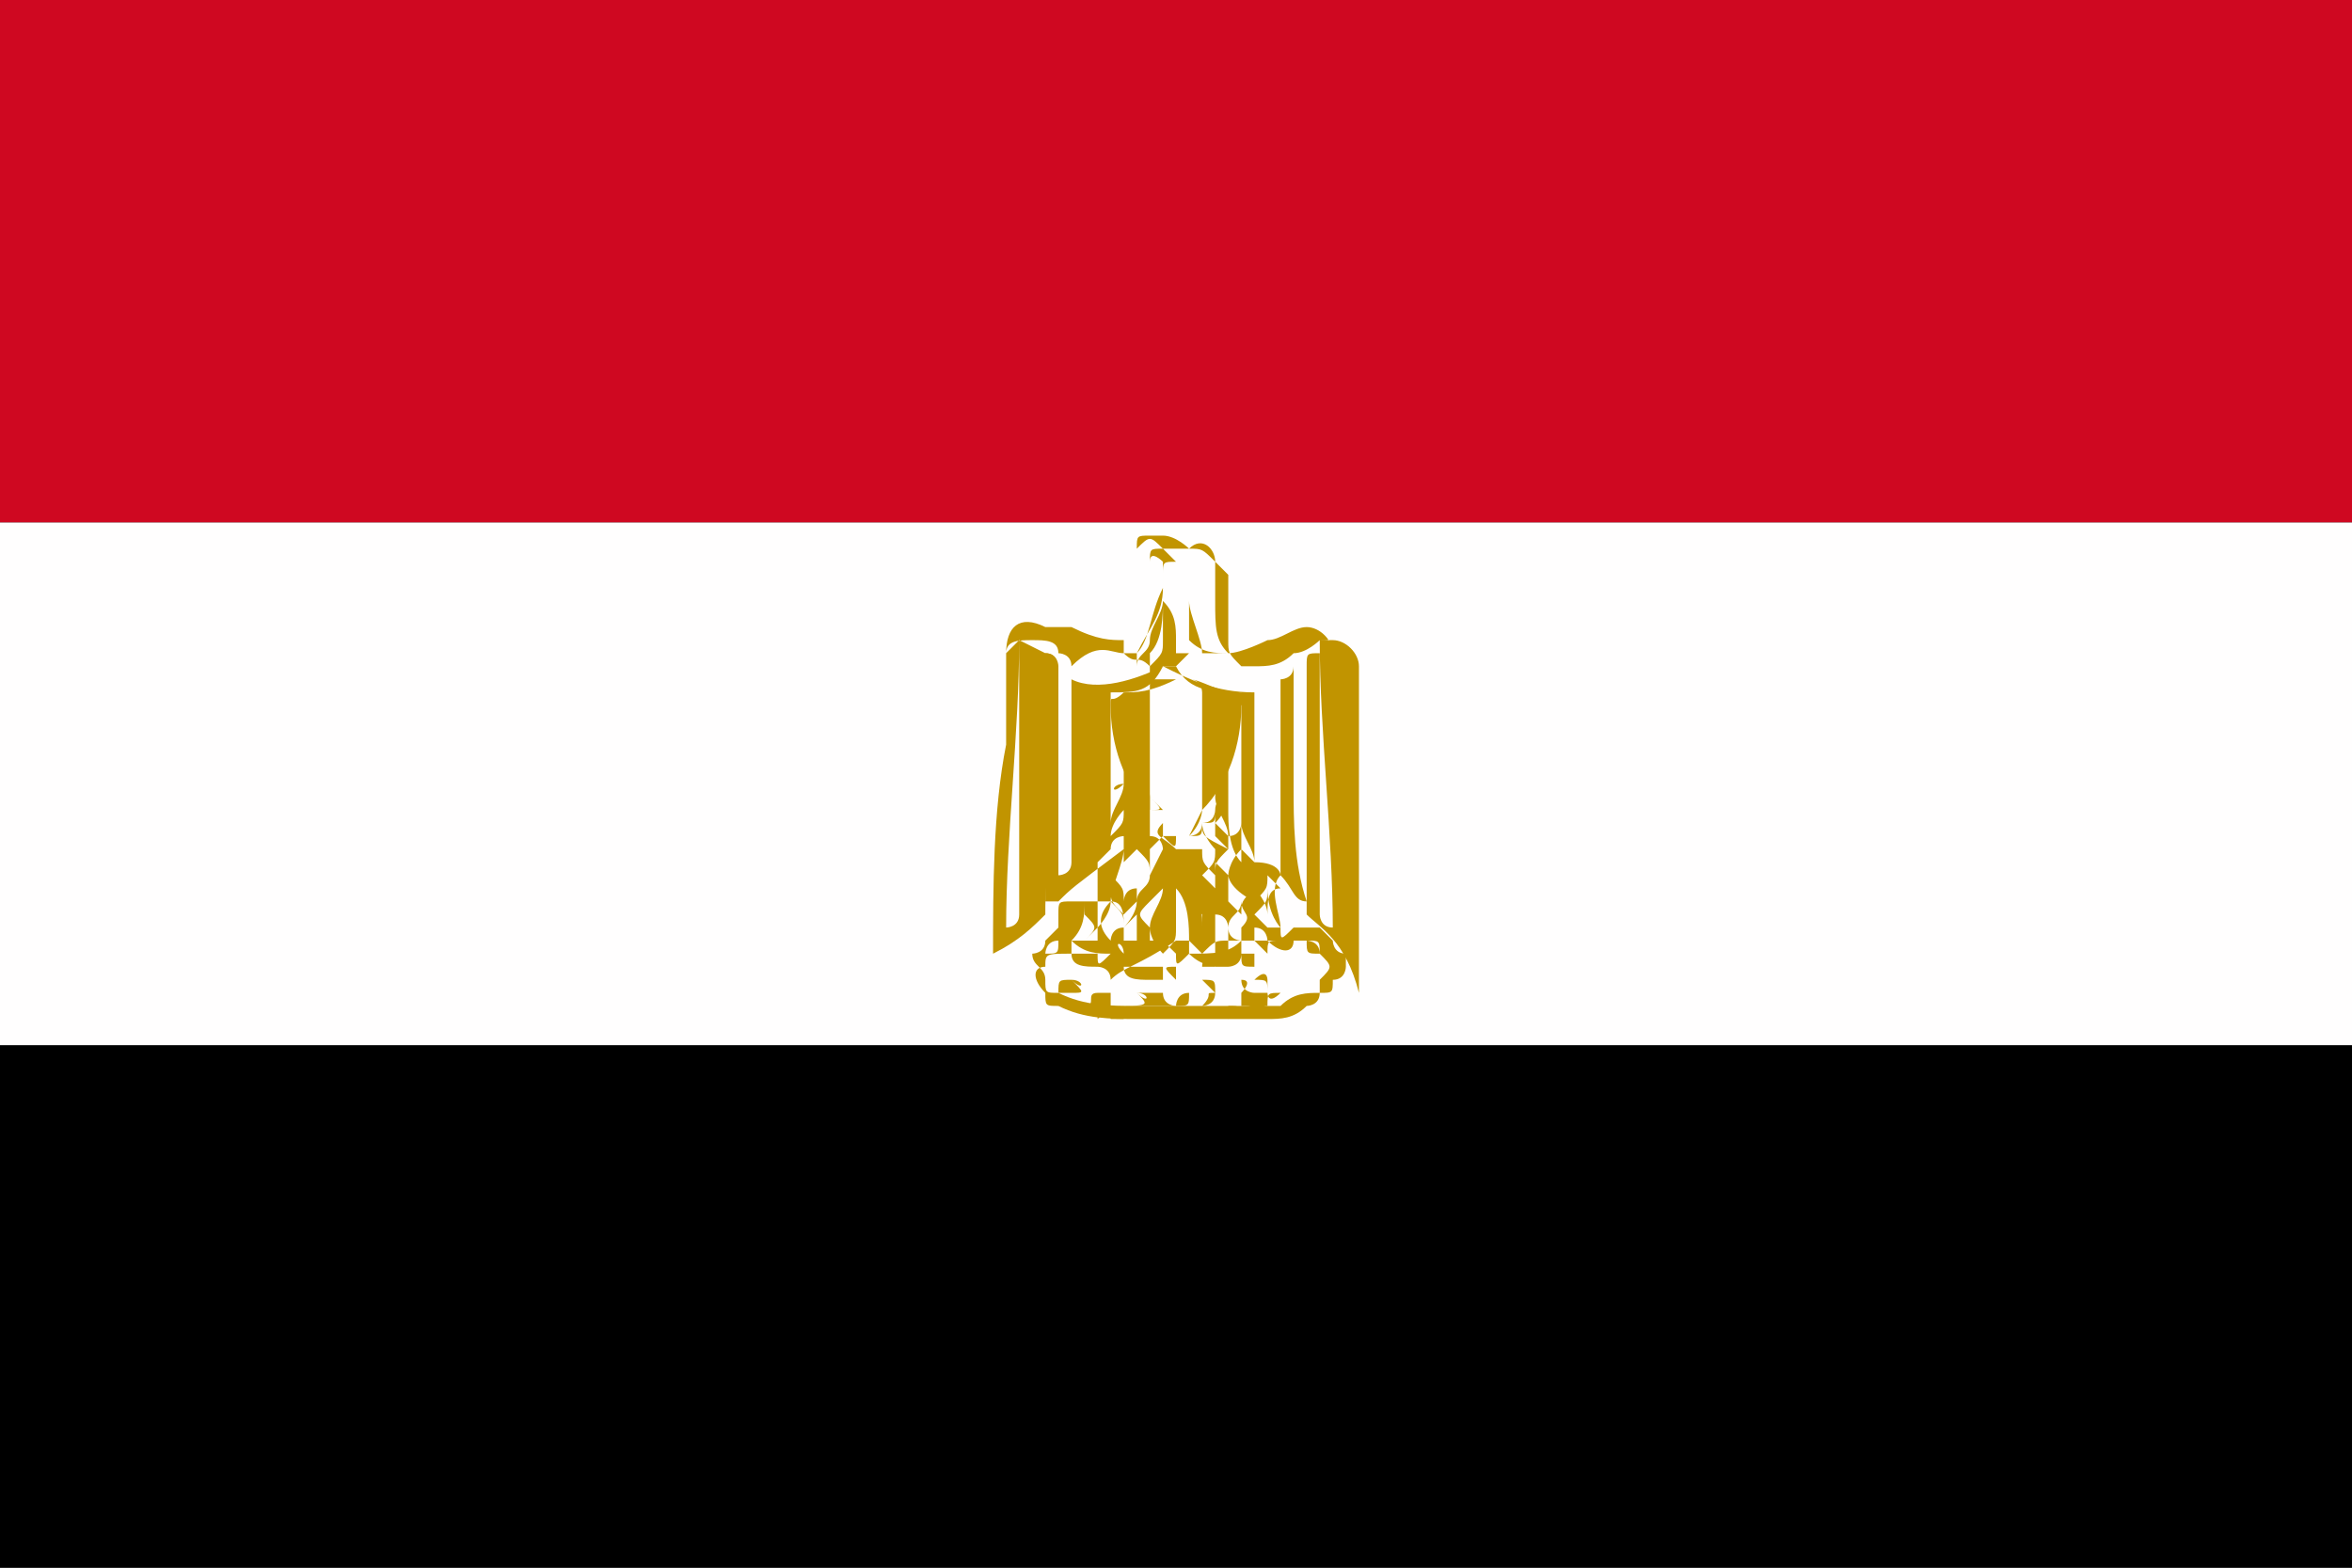 <?xml version="1.0" encoding="utf-8"?>
<!-- Generator: Adobe Illustrator 24.1.1, SVG Export Plug-In . SVG Version: 6.00 Build 0)  -->
<svg version="1.1" id="Layer_1" xmlns="http://www.w3.org/2000/svg" xmlns:xlink="http://www.w3.org/1999/xlink" x="0px" y="0px"
	 viewBox="0 0 18 12" style="enable-background:new 0 0 18 12;" xml:space="preserve">
<rect x="0" y="0" width="18" height="12" fill="#333333" stroke="none"/>
<style type="text/css">
	.st0{fill:#CF0821;}
	.st1{fill:#FFFEFE;}
	.st2{fill:#C19400;}
</style>
<g>
	<path d="M18,8c0,1.3,0,2.7,0,4c-6,0-12,0-18,0c0-1.3,0-2.7,0-4c0,0,0.1,0,0.1,0c5.8,0,11.5,0,17.3,0C17.6,8,17.8,8,18,8z"/>
	<path class="st0" d="M0,4c0-1.3,0-2.7,0-4c6,0,12,0,18,0c0,1.3,0,2.7,0,4c0,0-0.1,0-0.1,0C12,4,6,4,0,4C0.1,4,0,4,0,4z"/>
	<path class="st1" d="M0,4C0,4,0.1,4,0,4c6,0,12,0,17.9,0c0,0,0.1,0,0.1,0c0,1.3,0,2.7,0,4c-0.2,0-0.4,0-0.6,0C11.6,8,5.9,8,0.1,8
		C0.1,8,0,8,0,8C0,6.7,0,5.3,0,4z"/>
	<g>
		<g>
			<path class="st2" d="M8,7C8,7,8,7,8,7C7.9,7.1,7.8,7.2,7.6,7.3c0,0,0,0,0,0c0,0,0,0,0,0c0-0.5,0-1.1,0.1-1.6c0-0.2,0-0.4,0-0.6
				c0,0,0-0.1,0-0.1c0-0.1,0.1-0.1,0.2-0.1c0.1,0,0.2,0,0.2,0.1c0,0,0.1,0,0.1,0.1C8.4,4.9,8.5,5,8.6,5c0,0,0.1,0,0.1,0
				c0.1-0.1,0.1-0.3,0.2-0.5c0-0.1,0-0.1,0-0.2c0,0-0.1-0.1-0.1,0c0,0,0,0,0,0c0-0.1,0-0.1,0.1-0.1c0,0,0.1,0,0.1,0c0,0,0.1,0,0.1,0
				c0,0,0,0,0,0c0.1,0,0.1,0,0.2,0.1c0,0,0.1,0.1,0.1,0.1c0,0.1,0,0.1,0,0.2c0,0.1,0,0.2,0,0.3c0,0.1,0,0.1,0.1,0.2c0,0,0,0,0.1,0
				c0.1,0,0.2,0,0.3-0.1c0.1,0,0.2-0.1,0.2-0.1c0,0,0.1,0,0.1,0c0.1,0,0.2,0.1,0.2,0.2c0,0.1,0,0.2,0,0.3c0,0.4,0,0.8,0,1.2
				c0,0.3,0,0.6,0,0.9c0,0,0,0,0,0.1c0,0,0,0,0,0C10.3,7.2,10.1,7.1,10,7c0,0,0,0,0,0l0,0c0,0,0,0,0,0c0,0,0,0,0,0
				c0-0.3,0-0.5,0-0.8c0-0.1,0-0.3,0-0.4c0-0.2,0-0.4,0-0.6c0,0,0,0,0-0.1C10,5,10,5,10.1,5c0,0,0,0,0,0c0,0.2,0,0.4,0,0.6
				c0,0.4,0,0.8,0,1.1c0,0.1,0,0.2,0,0.3c0,0,0,0.1,0.1,0.1c0-0.7-0.1-1.5-0.1-2.2c0.1,0,0.1,0,0.1,0.1c0-0.1-0.1-0.2-0.2-0.2
				c-0.1,0-0.2,0.1-0.3,0.1C9.7,4.9,9.5,5,9.4,5c0,0,0,0,0,0c0,0,0,0,0,0c0,0-0.1,0-0.1,0c0,0,0,0,0,0c0,0,0,0,0,0c0,0-0.1,0-0.1,0
				c0,0,0,0-0.1,0c0,0,0-0.1,0-0.1c0-0.1,0-0.2,0-0.3c0,0,0,0,0,0c0,0,0,0,0,0.1c0,0.1,0,0.2,0,0.3C9.1,5,9.1,5,9.2,5
				C9.2,4.9,9.1,4.7,9.1,4.6c0,0,0,0.1,0,0.1c0,0.1,0,0.2,0,0.2C9.2,5,9.3,5,9.4,5c0,0,0,0,0,0C9.3,4.9,9.3,4.8,9.3,4.6
				c0-0.1,0-0.2,0-0.3c0-0.1-0.1-0.2-0.2-0.1c0,0,0,0,0,0c0,0,0,0,0,0c0,0-0.1-0.1-0.2-0.1c0,0-0.1,0-0.1,0c-0.1,0-0.1,0-0.1,0.1
				c0.1-0.1,0.1-0.1,0.2,0c0,0,0.1,0.1,0.1,0.1c-0.1,0-0.1,0-0.1,0.1c0,0,0,0,0,0.1c0,0.2-0.1,0.3-0.2,0.5c0,0,0,0,0,0.1
				C8.7,5,8.8,5,8.8,4.9c0-0.1,0.1-0.2,0.1-0.3c0,0,0,0,0,0c0,0.1,0,0.3-0.1,0.4c0,0,0,0.1,0,0.1C8.9,5,8.9,5,8.9,4.9
				c0-0.1,0-0.2,0-0.3c0,0,0,0,0,0C9,4.7,9,4.8,9,4.9c0,0,0,0.1,0,0.1c0,0,0,0,0,0c0,0,0,0,0.1,0c0,0,0,0-0.1,0.1c0,0,0,0,0,0
				c0,0,0,0-0.1,0c0,0-0.1,0.1-0.1,0.1c0,0,0-0.1,0-0.1C8.7,5,8.7,5.1,8.6,5c0,0,0,0,0-0.1c-0.1,0-0.2,0-0.4-0.1c0,0-0.1,0-0.1,0
				C8.1,4.8,8,4.8,8,4.8C7.8,4.7,7.7,4.8,7.7,5c0,0,0.1-0.1,0.1-0.1c0,0.7-0.1,1.5-0.1,2.2c0,0,0.1,0,0.1-0.1c0-0.3,0-0.5,0-0.8
				c0-0.4,0-0.8,0-1.1c0-0.1,0-0.1,0-0.2C8,5,8,5,8,5c0.1,0,0.1,0.1,0.1,0.1c0,0.3,0,0.7,0,1c0,0.1,0,0.3,0,0.4C8,6.7,8,6.8,8,7
				C8,6.9,8,7,8,7L8,7z M9,4.2C9,4.2,9,4.2,9,4.2C9,4.2,9,4.2,9,4.2C9,4.2,9,4.2,9,4.2C9,4.2,9,4.2,9,4.2z"/>
			<path class="st2" d="M9.8,6.7C9.7,6.7,9.7,6.7,9.8,6.7C9.7,6.7,9.7,6.7,9.8,6.7c-0.1,0.1,0,0.3,0,0.4c0,0.1,0,0.1,0.1,0
				c0.1,0,0.1,0,0.2,0c0,0,0.1,0.1,0.1,0.1c0,0,0,0.1,0.1,0.1c0,0,0,0,0,0c0,0,0,0,0,0.1c0,0,0,0.1-0.1,0.1c0,0,0,0,0,0
				c0,0.1,0,0.1-0.1,0.1c-0.1,0-0.2,0-0.3,0.1c-0.4,0-0.7,0-1.1,0c-0.2,0-0.4,0-0.6-0.1c-0.1,0-0.1,0-0.1-0.1c0-0.1-0.1-0.1-0.1-0.2
				c0,0,0,0,0,0c0,0,0.1,0,0.1-0.1c0,0,0,0,0.1-0.1c0,0,0,0,0-0.1c0-0.1,0-0.1,0.1-0.1c0,0,0.1,0,0.2,0c0.1,0,0.1,0,0.1,0
				c0-0.1,0.1-0.3,0.1-0.4c0,0,0,0,0,0c0,0,0,0,0,0C8.2,6.8,8.2,6.8,8.1,6.9c0,0,0,0-0.1,0l0,0c0,0,0,0,0-0.1c0-0.3,0-0.6,0-0.9
				c0-0.3,0-0.5,0-0.8c0,0,0,0,0-0.1c0.1,0,0.1,0.1,0.1,0.2c0,0.2,0,0.5,0,0.7c0,0.2,0,0.4,0,0.6c0,0.1,0,0.1,0,0.2
				c0,0,0.1,0,0.1-0.1c0-0.1,0-0.2,0-0.4c0-0.3,0-0.6,0-0.8c0-0.1,0-0.1,0-0.2c0.2,0.1,0.5,0,0.7-0.1c0.2,0.1,0.4,0.2,0.7,0.2
				c0,0,0,0,0,0.1c0,0.4,0,0.8,0,1.2C9.8,6.6,9.8,6.7,9.8,6.7L9.8,6.7z M9.9,7.2L9.9,7.2C9.9,7.2,9.9,7.2,9.9,7.2
				C9.9,7.2,9.9,7.2,9.9,7.2c-0.1,0-0.2,0-0.3,0c0,0-0.1,0-0.1,0c0,0,0,0,0.1,0l0,0c0,0,0,0,0,0c0,0,0,0,0.1,0
				C9.8,7.3,9.9,7.3,9.9,7.2C10,7.3,10,7.3,9.9,7.2z M9.1,7.3C9.1,7.4,9.1,7.4,9.1,7.3c0.1,0.1,0.2,0.1,0.3,0.1c0,0,0.1,0,0.1-0.1
				c0,0,0,0,0-0.1C9.4,7.3,9.3,7.3,9.1,7.3C9.2,7.3,9.1,7.3,9.1,7.3C9.1,7.3,9.1,7.3,9.1,7.3c0,0,0.1,0,0.1,0c0,0,0,0,0,0
				c0,0,0,0,0,0c-0.1,0-0.1,0-0.1,0c0,0,0,0,0-0.1c0-0.1,0-0.3-0.1-0.4c0,0.1,0,0.2,0,0.3c0,0.1,0,0.1-0.1,0.2c0,0-0.1-0.1-0.1-0.2
				C9,7.1,9,7,9,6.9c0-0.1,0-0.1,0-0.2c0,0,0,0,0,0c0,0.1,0,0.2,0,0.3c0,0,0,0.1-0.1,0.1c0,0,0,0-0.1,0c0,0,0,0,0,0c0,0,0,0,0,0.1
				c0,0,0,0,0,0c0.1,0,0.1,0,0.2,0.1C9,7.4,9,7.4,9.1,7.3C9.1,7.3,9.1,7.3,9.1,7.3z M9.2,6.3C9.2,6.3,9.2,6.3,9.2,6.3
				c0.1,0,0.1-0.1,0.1-0.1c0,0.1,0,0.1,0,0.1c0,0,0-0.1,0-0.1c0,0,0,0,0,0c0-0.1,0.1-0.1,0.1-0.2c0,0.1,0,0.2-0.1,0.3c0,0,0,0,0,0.1
				c0,0,0.1,0.1,0.1,0.1c0-0.1,0-0.1,0-0.1c0-0.1-0.1-0.2-0.1-0.3c0,0,0,0,0,0c0-0.1,0.1-0.2,0.1-0.3c0,0,0,0,0,0c0,0,0,0.1,0,0.1
				c0,0.1,0,0.2,0,0.3c0,0.1,0,0.3,0.1,0.4c0,0,0,0,0,0c0-0.3,0-0.6,0-0.9c0,0,0,0.1,0,0.1c0,0,0-0.1,0-0.1c0-0.1,0-0.2,0-0.3
				c0,0,0,0,0-0.1c-0.2,0-0.4,0-0.5-0.2c0,0,0,0-0.1,0C8.8,5.3,8.7,5.3,8.5,5.3c0,0,0,0,0,0c0,0,0,0.1,0,0.1c0,0.1,0,0.2,0,0.2
				c0,0,0-0.1,0-0.1c0,0.3,0,0.6,0,0.9c0,0,0,0,0,0c0-0.1,0.1-0.2,0.1-0.2c0-0.2,0-0.4,0-0.6c0,0.1,0.1,0.2,0.1,0.3
				c0,0.1,0.1,0.1,0.1,0.2c0,0,0,0,0,0c0,0,0,0.1,0,0.1c0.1,0,0.1,0,0-0.1c0,0,0,0,0,0c0,0,0.1,0.1,0.1,0.1c0,0,0,0-0.1,0
				c0,0,0,0,0,0.1c0,0.1,0,0.1,0,0.2c0,0,0.1-0.1,0.1-0.1c0,0,0,0,0,0c0,0,0,0,0-0.1c0,0,0,0,0,0C8.8,6.4,8.9,6.4,9,6.5
				c0,0,0,0,0.1,0c0,0,0,0,0.1,0c0,0.1,0,0.1,0.1,0.2c0-0.1,0-0.1,0.1-0.2C9.2,6.4,9.2,6.4,9.2,6.3c0,0.1,0,0.1-0.1,0.1c0,0,0,0,0,0
				C9.1,6.4,9.2,6.4,9.2,6.3C9.2,6.4,9.2,6.4,9.2,6.3c0,0.1,0.1,0.2,0.1,0.2c0-0.1,0-0.1,0-0.2c0,0,0-0.1,0-0.1
				C9.3,6.3,9.3,6.3,9.2,6.3C9.2,6.3,9.2,6.4,9.2,6.3C9.2,6.3,9.2,6.3,9.2,6.3L9.2,6.3z M8.5,7.5C8.4,7.5,8.4,7.5,8.5,7.5
				c0-0.1-0.1-0.1-0.1-0.1c-0.1,0-0.2,0-0.2-0.1C8,7.3,8,7.3,8,7.4c0,0,0,0,0,0c-0.1,0-0.1,0.1,0,0.2c0,0,0,0,0,0
				c0,0.1,0,0.1,0.1,0.1c0.2,0.1,0.4,0.1,0.6,0.1c0.3,0,0.7,0,1,0c0.1,0,0.2,0,0.3-0.1c0,0,0.1,0,0.1-0.1c0,0,0,0,0-0.1
				c0.1-0.1,0.1-0.1,0-0.2c0,0,0,0,0,0c0-0.1-0.1-0.1-0.1-0.1c-0.1,0-0.1,0-0.2,0c-0.1,0-0.1,0-0.1,0.1c0,0,0,0,0,0c0,0,0,0,0,0
				c0,0-0.1-0.1-0.1-0.1c-0.1,0-0.1,0-0.2,0c-0.1,0-0.1,0-0.2,0.1c0,0,0,0,0,0c0,0,0,0,0-0.1c0,0,0,0,0,0c0,0,0,0,0,0c0,0,0,0,0,0.1
				c0,0,0,0-0.1-0.1c0,0,0,0-0.1,0C8.7,7.4,8.6,7.4,8.5,7.5C8.5,7.4,8.5,7.4,8.5,7.5C8.5,7.5,8.5,7.5,8.5,7.5z M8.7,6.9
				c0-0.1,0.1-0.1,0.1-0.2c0,0,0,0,0,0c0-0.1,0-0.1-0.1-0.2c0,0-0.1,0.1-0.1,0.1c0-0.1,0-0.1,0-0.2c0,0-0.1,0-0.1,0.1
				c0,0,0,0-0.1,0.1c0,0,0-0.1,0-0.1c0,0,0,0.1,0,0.2c0,0,0,0.1,0,0.2c0,0,0.1-0.1,0.1-0.1c0,0.1,0,0.1,0.1,0.2c0,0,0.1-0.1,0.1-0.1
				C8.7,6.7,8.7,6.8,8.7,6.9z M9.3,6.5c0,0.1,0,0.1-0.1,0.2c0,0,0,0,0,0c0,0,0.1,0.1,0.1,0.1c0-0.1,0-0.2,0-0.2c0,0,0.1,0.1,0.1,0.1
				c0,0,0-0.1,0.1-0.2c0,0,0.1,0.1,0.1,0.1c0-0.1-0.1-0.2-0.1-0.3c0,0,0,0.1-0.1,0.1c0,0-0.1-0.1-0.1-0.1c0,0.1,0,0.1,0,0.2
				C9.3,6.6,9.3,6.5,9.3,6.5z M8.6,7.1c0,0,0.1-0.1,0.1-0.1c0,0,0,0,0,0c0-0.1,0-0.1,0-0.2c-0.1,0-0.1,0.1-0.1,0.1
				c0-0.1,0-0.1-0.1-0.2c0,0-0.1,0.1-0.1,0.1c0,0,0,0,0,0.1c0,0.1,0,0.1,0,0.2c0,0,0,0,0,0c0,0,0.1-0.1,0.1-0.2
				C8.6,6.9,8.6,7,8.6,7.1z M9.4,6.7c0,0.1,0,0.1,0,0.2c0,0,0,0,0,0c0,0,0.1,0.1,0.1,0.1c0-0.1,0-0.1,0.1-0.2c0,0,0.1,0.1,0.1,0.2
				c0-0.1,0-0.2,0.1-0.2c0,0,0,0,0,0c0,0-0.1-0.1-0.1-0.1c0,0.1,0,0.1-0.1,0.2C9.4,6.8,9.4,6.7,9.4,6.7z M9.4,7.1
				C9.4,7.1,9.4,7,9.3,7c0,0,0,0,0,0c0,0.1,0,0.2,0,0.3c0,0,0,0.1,0,0.1c0.1,0,0.1,0,0.1,0C9.4,7.2,9.4,7.2,9.4,7.1
				c0,0.1,0.1,0.1,0.1,0.1c0,0,0,0,0,0c0,0,0,0,0,0c0,0,0-0.1,0-0.1c0,0,0,0,0,0C9.6,7,9.5,7,9.5,6.9C9.5,7,9.4,7,9.4,7.1z M8.5,6.9
				C8.4,7,8.4,7.1,8.5,7.2c0,0,0,0,0,0c0,0,0,0,0,0c0,0,0-0.1,0.1-0.1c0,0,0,0.1,0,0.1c0,0,0,0,0.1,0c0,0,0,0,0,0c0-0.1,0-0.2,0-0.3
				C8.7,7,8.6,7.1,8.6,7.1C8.6,7,8.6,7,8.5,6.9z M8.6,6C8.5,6,8.5,6.1,8.6,6c0,0.1-0.1,0.2-0.1,0.3c0,0,0,0.1,0,0.1c0,0,0,0,0,0
				c0.1-0.1,0.1-0.1,0.1-0.2c0,0,0,0,0-0.1C8.6,6.1,8.6,6.1,8.6,6z M9.7,6.8c0,0.1,0,0.1-0.1,0.2c0,0,0,0,0,0c0,0,0.1,0.1,0.1,0.1
				c0,0,0,0,0.1,0c0,0,0,0,0,0C9.8,7.1,9.7,7,9.7,6.8C9.7,6.9,9.7,6.9,9.7,6.8z M8.2,7.2c0.1,0,0.1,0,0.1,0c0.1-0.1,0.1-0.1,0-0.2
				c0,0,0-0.1,0-0.1c0,0,0,0,0,0C8.3,7,8.3,7.1,8.2,7.2z M8.6,7.4C8.6,7.3,8.6,7.3,8.6,7.4c-0.1,0-0.1,0-0.1,0c0,0,0,0,0,0
				C8.5,7.4,8.6,7.4,8.6,7.4c0,0.1,0.1,0.1,0.2,0.1c0,0,0.1,0,0.1,0c0,0,0-0.1,0-0.1c0,0,0,0,0,0c-0.1,0-0.2,0-0.3,0c0,0,0,0,0,0
				c0,0,0,0,0,0.1C8.6,7.3,8.6,7.3,8.6,7.4z M8.5,7.3c-0.1,0-0.2,0-0.3-0.1c0,0,0,0,0,0c0,0,0,0.1,0,0.1c0.1,0,0.1,0,0.2,0
				C8.4,7.4,8.4,7.4,8.5,7.3C8.4,7.3,8.4,7.3,8.5,7.3z M8.8,6.7c0,0,0.1-0.2,0.1-0.2c0,0,0-0.1-0.1-0.1c0,0,0,0,0,0c0,0,0,0,0,0.1
				C8.8,6.5,8.8,6.6,8.8,6.7z M9.2,7.1C9.3,7.1,9.3,7.1,9.2,7.1c0,0,0-0.1,0-0.1c0,0,0,0,0,0c0,0-0.1-0.1-0.1-0.1
				C9.2,6.9,9.2,7,9.2,7.1z M8.8,7.1c0-0.1,0.1-0.2,0.1-0.3c0,0-0.1,0.1-0.1,0.1c0,0,0,0,0,0C8.7,7,8.7,7,8.8,7.1z M8.5,7.4
				C8.5,7.3,8.5,7.3,8.5,7.4C8.4,7.3,8.4,7.3,8.5,7.4C8.4,7.4,8.4,7.4,8.5,7.4C8.5,7.4,8.5,7.4,8.5,7.4z M9.6,7.4
				C9.6,7.4,9.6,7.4,9.6,7.4c0-0.1,0-0.1,0-0.1c0,0-0.1,0-0.1,0C9.5,7.4,9.5,7.4,9.6,7.4z M8.4,7.1c0,0-0.1,0.1-0.1,0.1
				c0,0,0.1,0,0.1,0C8.4,7.2,8.4,7.2,8.4,7.1z M9.6,7.2c0,0,0.1,0,0.1,0c0,0,0-0.1-0.1-0.1C9.6,7.2,9.6,7.2,9.6,7.2z M9,7.5
				C9,7.4,9,7.4,9,7.5c0-0.1,0-0.1,0-0.1c0,0,0,0,0,0C8.9,7.4,8.9,7.4,9,7.5C8.9,7.5,8.9,7.5,9,7.5z M9.1,7.4C9.1,7.4,9,7.5,9.1,7.4
				C9.1,7.5,9.1,7.4,9.1,7.4C9.1,7.4,9.1,7.3,9.1,7.4C9,7.3,9.1,7.4,9.1,7.4z M10.1,7.3c0-0.1,0-0.1-0.1-0.1C10,7.3,10,7.3,10.1,7.3
				z M8,7.3c0.1,0,0.1,0,0.1-0.1C8,7.2,8,7.3,8,7.3z M8.6,7.3C8.6,7.2,8.6,7.2,8.6,7.3C8.6,7.2,8.5,7.2,8.6,7.3
				C8.6,7.3,8.6,7.3,8.6,7.3z M9.4,7.3C9.4,7.3,9.5,7.3,9.4,7.3C9.5,7.2,9.5,7.2,9.4,7.3C9.4,7.2,9.4,7.2,9.4,7.3
				C9.4,7.2,9.4,7.2,9.4,7.3z"/>
			<path class="st2" d="M10,6.9c-0.1,0-0.1-0.1-0.2-0.2l0,0c0,0,0,0,0,0c0-0.2,0-0.4,0-0.6c0-0.1,0-0.3,0-0.4c0-0.1,0-0.2,0-0.4
				c0,0,0,0,0-0.1c0,0,0.1,0,0.1-0.1c0,0,0,0,0,0c0,0.3,0,0.6,0,0.9C9.9,6.3,9.9,6.6,10,6.9C10,6.9,10,6.9,10,6.9L10,6.9z"/>
			<path class="st2" d="M9.8,6.8C9.8,6.8,9.8,6.8,9.8,6.8L9.8,6.8C9.8,6.7,9.8,6.7,9.8,6.8L9.8,6.8z"/>
			<path class="st2" d="M9.8,6.7C9.8,6.7,9.8,6.7,9.8,6.7C9.8,6.7,9.8,6.7,9.8,6.7C9.8,6.7,9.8,6.7,9.8,6.7L9.8,6.7z"/>
			<path class="st2" d="M10,6.9C10,6.9,10,6.9,10,6.9L10,6.9C10,6.9,10,6.9,10,6.9L10,6.9z"/>
			<path class="st2" d="M10,6.9C10,6.9,10,6.9,10,6.9C10,6.9,10,6.9,10,6.9C10,6.9,10,6.9,10,6.9L10,6.9z"/>
			<path class="st2" d="M8,6.9C8,7,8,7,8,6.9C8,7,8,7,8,6.9C8,6.9,8,6.9,8,6.9L8,6.9z"/>
			<path class="st2" d="M9.5,7.7C9.5,7.7,9.5,7.7,9.5,7.7C9.5,7.7,9.5,7.7,9.5,7.7c0-0.1,0-0.1,0-0.1c0,0,0,0,0,0c0,0,0,0,0,0
				c0,0,0.1-0.1,0-0.1c0,0,0,0,0,0c0,0,0,0,0,0c0,0.1,0.1,0.1,0.1,0.1c0,0,0,0,0,0c0,0,0,0,0.1,0c0,0,0,0,0,0c0,0,0,0,0,0
				c0,0,0,0,0-0.1c0,0,0-0.1-0.1,0c0,0,0,0,0,0c0,0,0,0,0,0c0.1,0,0.1,0,0.1,0.1c0,0,0,0,0,0c0,0,0,0.1,0.1,0c0,0,0,0,0,0
				c0,0,0,0,0,0c-0.1,0-0.1,0-0.1,0.1c0,0-0.1,0-0.1,0.1c0,0,0,0,0,0C9.6,7.7,9.6,7.7,9.5,7.7C9.5,7.7,9.5,7.7,9.5,7.7z M9.7,7.6
				C9.7,7.6,9.7,7.6,9.7,7.6C9.7,7.6,9.7,7.6,9.7,7.6C9.7,7.6,9.7,7.6,9.7,7.6C9.7,7.6,9.7,7.6,9.7,7.6z M9.6,7.6
				C9.7,7.6,9.6,7.6,9.6,7.6C9.6,7.6,9.6,7.6,9.6,7.6C9.6,7.6,9.6,7.6,9.6,7.6C9.6,7.6,9.6,7.6,9.6,7.6z M9.7,7.7
				C9.7,7.7,9.7,7.7,9.7,7.7C9.7,7.7,9.7,7.7,9.7,7.7C9.7,7.7,9.7,7.7,9.7,7.7C9.7,7.7,9.7,7.7,9.7,7.7z"/>
			<path class="st2" d="M8.7,7.6C8.8,7.6,8.8,7.6,8.7,7.6C8.8,7.7,8.8,7.7,8.7,7.6C8.8,7.7,8.8,7.6,8.7,7.6C8.8,7.6,8.8,7.6,8.7,7.6
				C8.8,7.6,8.8,7.6,8.7,7.6c0.1,0,0.1,0,0.1,0c0,0,0,0,0.1,0c0,0,0.1,0,0.1,0.1c0,0,0-0.1,0.1-0.1c0,0,0,0,0,0c0,0.1,0,0.1-0.1,0.1
				c0,0-0.1,0-0.1,0c0,0,0,0-0.1,0c0,0-0.1,0-0.1,0c0,0-0.1,0-0.1,0c0,0,0,0-0.1,0C8.8,7.7,8.8,7.7,8.7,7.6C8.7,7.7,8.7,7.6,8.7,7.6
				C8.7,7.6,8.7,7.6,8.7,7.6z M9,7.7C9,7.7,9,7.7,9,7.7c0-0.1-0.1-0.1-0.1-0.1C8.9,7.7,9,7.7,9,7.7z"/>
			<path class="st2" d="M8.3,7.7c0.1,0,0-0.1,0.1-0.1C8.4,7.6,8.4,7.6,8.3,7.7c0.1-0.1,0.1-0.1,0.1-0.1c0,0,0,0,0,0c0,0,0,0,0,0
				c0,0,0,0,0,0c0.1,0,0.1,0,0.1,0c0,0,0,0,0,0.1c0,0,0,0,0.1,0.1c0,0,0-0.1,0-0.1c0,0,0-0.1,0-0.1c0,0.1,0,0.1,0,0.2c0,0,0,0,0,0
				c0,0-0.1,0-0.1,0c0,0,0-0.1-0.1,0C8.4,7.7,8.4,7.7,8.3,7.7C8.3,7.7,8.3,7.7,8.3,7.7z M8.5,7.6C8.5,7.6,8.5,7.6,8.5,7.6
				C8.5,7.6,8.5,7.6,8.5,7.6C8.5,7.6,8.5,7.6,8.5,7.6C8.5,7.6,8.5,7.6,8.5,7.6z"/>
			<path class="st2" d="M8.2,7.5C8.2,7.5,8.2,7.5,8.2,7.5C8.2,7.6,8.2,7.6,8.2,7.5C8.3,7.6,8.3,7.6,8.2,7.5C8.3,7.5,8.3,7.5,8.2,7.5
				C8.3,7.5,8.3,7.6,8.2,7.5c0.1,0.1,0.1,0.1,0,0.1c0,0-0.1,0-0.1,0c0,0,0,0,0,0c0,0,0,0,0,0c0,0,0,0,0,0C8.1,7.5,8.1,7.5,8.2,7.5
				C8.1,7.4,8.1,7.4,8.2,7.5C8.1,7.4,8.1,7.4,8.1,7.5c0,0,0,0,0,0c0,0,0,0,0,0c0,0,0,0,0,0c0,0,0,0,0,0c0,0,0,0,0,0
				C8.1,7.4,8.1,7.4,8.2,7.5C8.2,7.5,8.1,7.5,8.2,7.5C8.1,7.6,8.1,7.6,8.2,7.5C8.2,7.6,8.2,7.6,8.2,7.5C8.2,7.5,8.2,7.5,8.2,7.5z"/>
			<path class="st2" d="M9.3,7.6C9.3,7.6,9.3,7.6,9.3,7.6C9.3,7.6,9.3,7.6,9.3,7.6C9.3,7.6,9.3,7.6,9.3,7.6C9.4,7.6,9.4,7.6,9.3,7.6
				C9.4,7.7,9.4,7.7,9.3,7.6C9.3,7.7,9.2,7.7,9.2,7.7c0,0,0,0,0,0c0,0,0,0,0,0C9.3,7.6,9.2,7.6,9.3,7.6C9.2,7.5,9.2,7.5,9.2,7.5
				C9.3,7.5,9.3,7.5,9.3,7.6C9.3,7.6,9.3,7.6,9.3,7.6C9.3,7.7,9.3,7.7,9.3,7.6C9.3,7.7,9.3,7.7,9.3,7.6z"/>
			<path class="st2" d="M8.7,7.7c0-0.1,0-0.1,0-0.2c0,0,0,0,0,0C8.7,7.6,8.7,7.6,8.7,7.7C8.7,7.7,8.7,7.7,8.7,7.7z"/>
			<path class="st2" d="M9.4,7.8c0-0.1,0-0.1,0-0.1c0,0,0,0,0,0C9.5,7.7,9.5,7.7,9.4,7.8z"/>
			<path class="st2" d="M9.2,7.6C9.2,7.6,9.2,7.6,9.2,7.6C9.2,7.6,9.2,7.6,9.2,7.6C9.2,7.6,9.2,7.6,9.2,7.6C9.2,7.5,9.2,7.5,9.2,7.6
				C9.2,7.5,9.2,7.5,9.2,7.6C9.2,7.6,9.2,7.6,9.2,7.6z"/>
			<path class="st2" d="M9.2,7.7C9.3,7.7,9.3,7.7,9.2,7.7C9.3,7.8,9.3,7.8,9.2,7.7C9.3,7.8,9.3,7.8,9.2,7.7C9.2,7.8,9.2,7.8,9.2,7.7
				z"/>
			<path class="st2" d="M9.9,7.6C9.9,7.7,9.9,7.7,9.9,7.6C9.9,7.7,9.9,7.7,9.9,7.6C9.9,7.6,9.9,7.6,9.9,7.6C9.9,7.6,9.9,7.6,9.9,7.6
				z"/>
			<path class="st2" d="M8.2,7.7C8.2,7.7,8.2,7.7,8.2,7.7C8.2,7.7,8.2,7.7,8.2,7.7C8.2,7.7,8.2,7.7,8.2,7.7C8.2,7.7,8.2,7.7,8.2,7.7
				z"/>
			<path class="st2" d="M8.1,7.7C8.1,7.7,8.1,7.6,8.1,7.7C8.1,7.6,8.1,7.6,8.1,7.7C8.1,7.6,8.2,7.6,8.1,7.7C8.1,7.7,8.1,7.7,8.1,7.7
				z"/>
			<path class="st2" d="M8.1,7.6C8.1,7.6,8.1,7.6,8.1,7.6C8.1,7.6,8.1,7.6,8.1,7.6C8.1,7.6,8.1,7.6,8.1,7.6C8.1,7.6,8.1,7.6,8.1,7.6
				z"/>
			<path class="st2" d="M9.1,6.4C9.1,6.4,9.1,6.4,9.1,6.4c0.1-0.1,0.1-0.2,0.1-0.2c0-0.3,0-0.6,0-0.9c0,0,0-0.1-0.1-0.1
				c0.1,0,0.2,0.1,0.4,0.1c0.1,0,0.1,0,0,0.1c0,0.3-0.1,0.6-0.3,0.8c0,0,0,0,0,0c0,0,0,0,0,0c0,0,0,0,0,0c0,0,0,0,0,0
				C9.1,6.4,9.1,6.4,9.1,6.4L9.1,6.4z"/>
			<path class="st2" d="M9,5.2C9,5.2,9,5.2,9,5.2c-0.1,0-0.1,0-0.2,0c0,0,0,0,0,0c0,0,0,0,0,0.1c0,0.3,0,0.6,0,0.9c0,0,0,0,0,0
				C8.6,6,8.5,5.7,8.5,5.4c0-0.1,0,0,0.1-0.1C8.7,5.3,8.8,5.3,9,5.2C9,5.2,9,5.2,9,5.2L9,5.2z"/>
			<path class="st2" d="M8.9,6.4C8.9,6.4,9,6.4,8.9,6.4c0.1,0,0.1,0,0.1,0c0,0,0,0,0,0C9,6.5,9,6.5,8.9,6.4C9,6.4,8.9,6.4,8.9,6.4
				L8.9,6.4z"/>
			<path class="st2" d="M9,5.2C9.1,5.2,9.1,5.2,9,5.2C9.1,5.2,9.1,5.2,9,5.2C9.1,5.2,9.1,5.2,9,5.2C9,5.2,9,5.2,9,5.2z"/>
			<path class="st2" d="M9.1,6.4C9.1,6.4,9,6.4,9.1,6.4C9,6.5,9,6.5,9.1,6.4C9,6.4,9,6.4,9.1,6.4C9.1,6.4,9.1,6.4,9.1,6.4z"/>
			<polygon class="st2" points="8.9,6.4 8.9,6.4 8.9,6.4 8.9,6.4 			"/>
			<path class="st2" d="M8.9,6.4C8.9,6.4,8.9,6.4,8.9,6.4C8.9,6.4,8.9,6.4,8.9,6.4C8.9,6.4,8.9,6.4,8.9,6.4C8.9,6.4,8.9,6.4,8.9,6.4
				z"/>
			<path class="st2" d="M8.9,6.4C8.9,6.4,8.9,6.4,8.9,6.4C8.9,6.4,8.9,6.4,8.9,6.4C8.9,6.4,8.9,6.4,8.9,6.4C8.9,6.4,8.9,6.4,8.9,6.4
				z"/>
			<path class="st2" d="M9.3,7.4c0,0-0.1,0-0.1,0C9.2,7.3,9.3,7.3,9.3,7.4z"/>
			<path class="st2" d="M9.4,7.3c0,0,0.1,0,0.1,0C9.4,7.3,9.4,7.3,9.4,7.3z"/>
			<path class="st2" d="M8.7,7.4c0,0,0.1,0,0.1,0C8.8,7.4,8.8,7.4,8.7,7.4z"/>
			<path class="st2" d="M8.2,7.3C8.2,7.3,8.1,7.2,8.2,7.3C8.2,7.2,8.2,7.2,8.2,7.3z"/>
			<path class="st2" d="M8.3,7.3c0,0,0.1,0,0.1,0C8.3,7.3,8.3,7.3,8.3,7.3z"/>
			<path class="st2" d="M9.9,7.2c0,0-0.1,0-0.1,0C9.9,7.2,9.9,7.2,9.9,7.2C9.9,7.2,9.9,7.2,9.9,7.2z"/>
			<path class="st2" d="M9.6,7.3c0,0,0.1,0,0.1,0C9.7,7.3,9.7,7.3,9.6,7.3C9.6,7.3,9.6,7.3,9.6,7.3z"/>
		</g>
	</g>
</g>
</svg>
